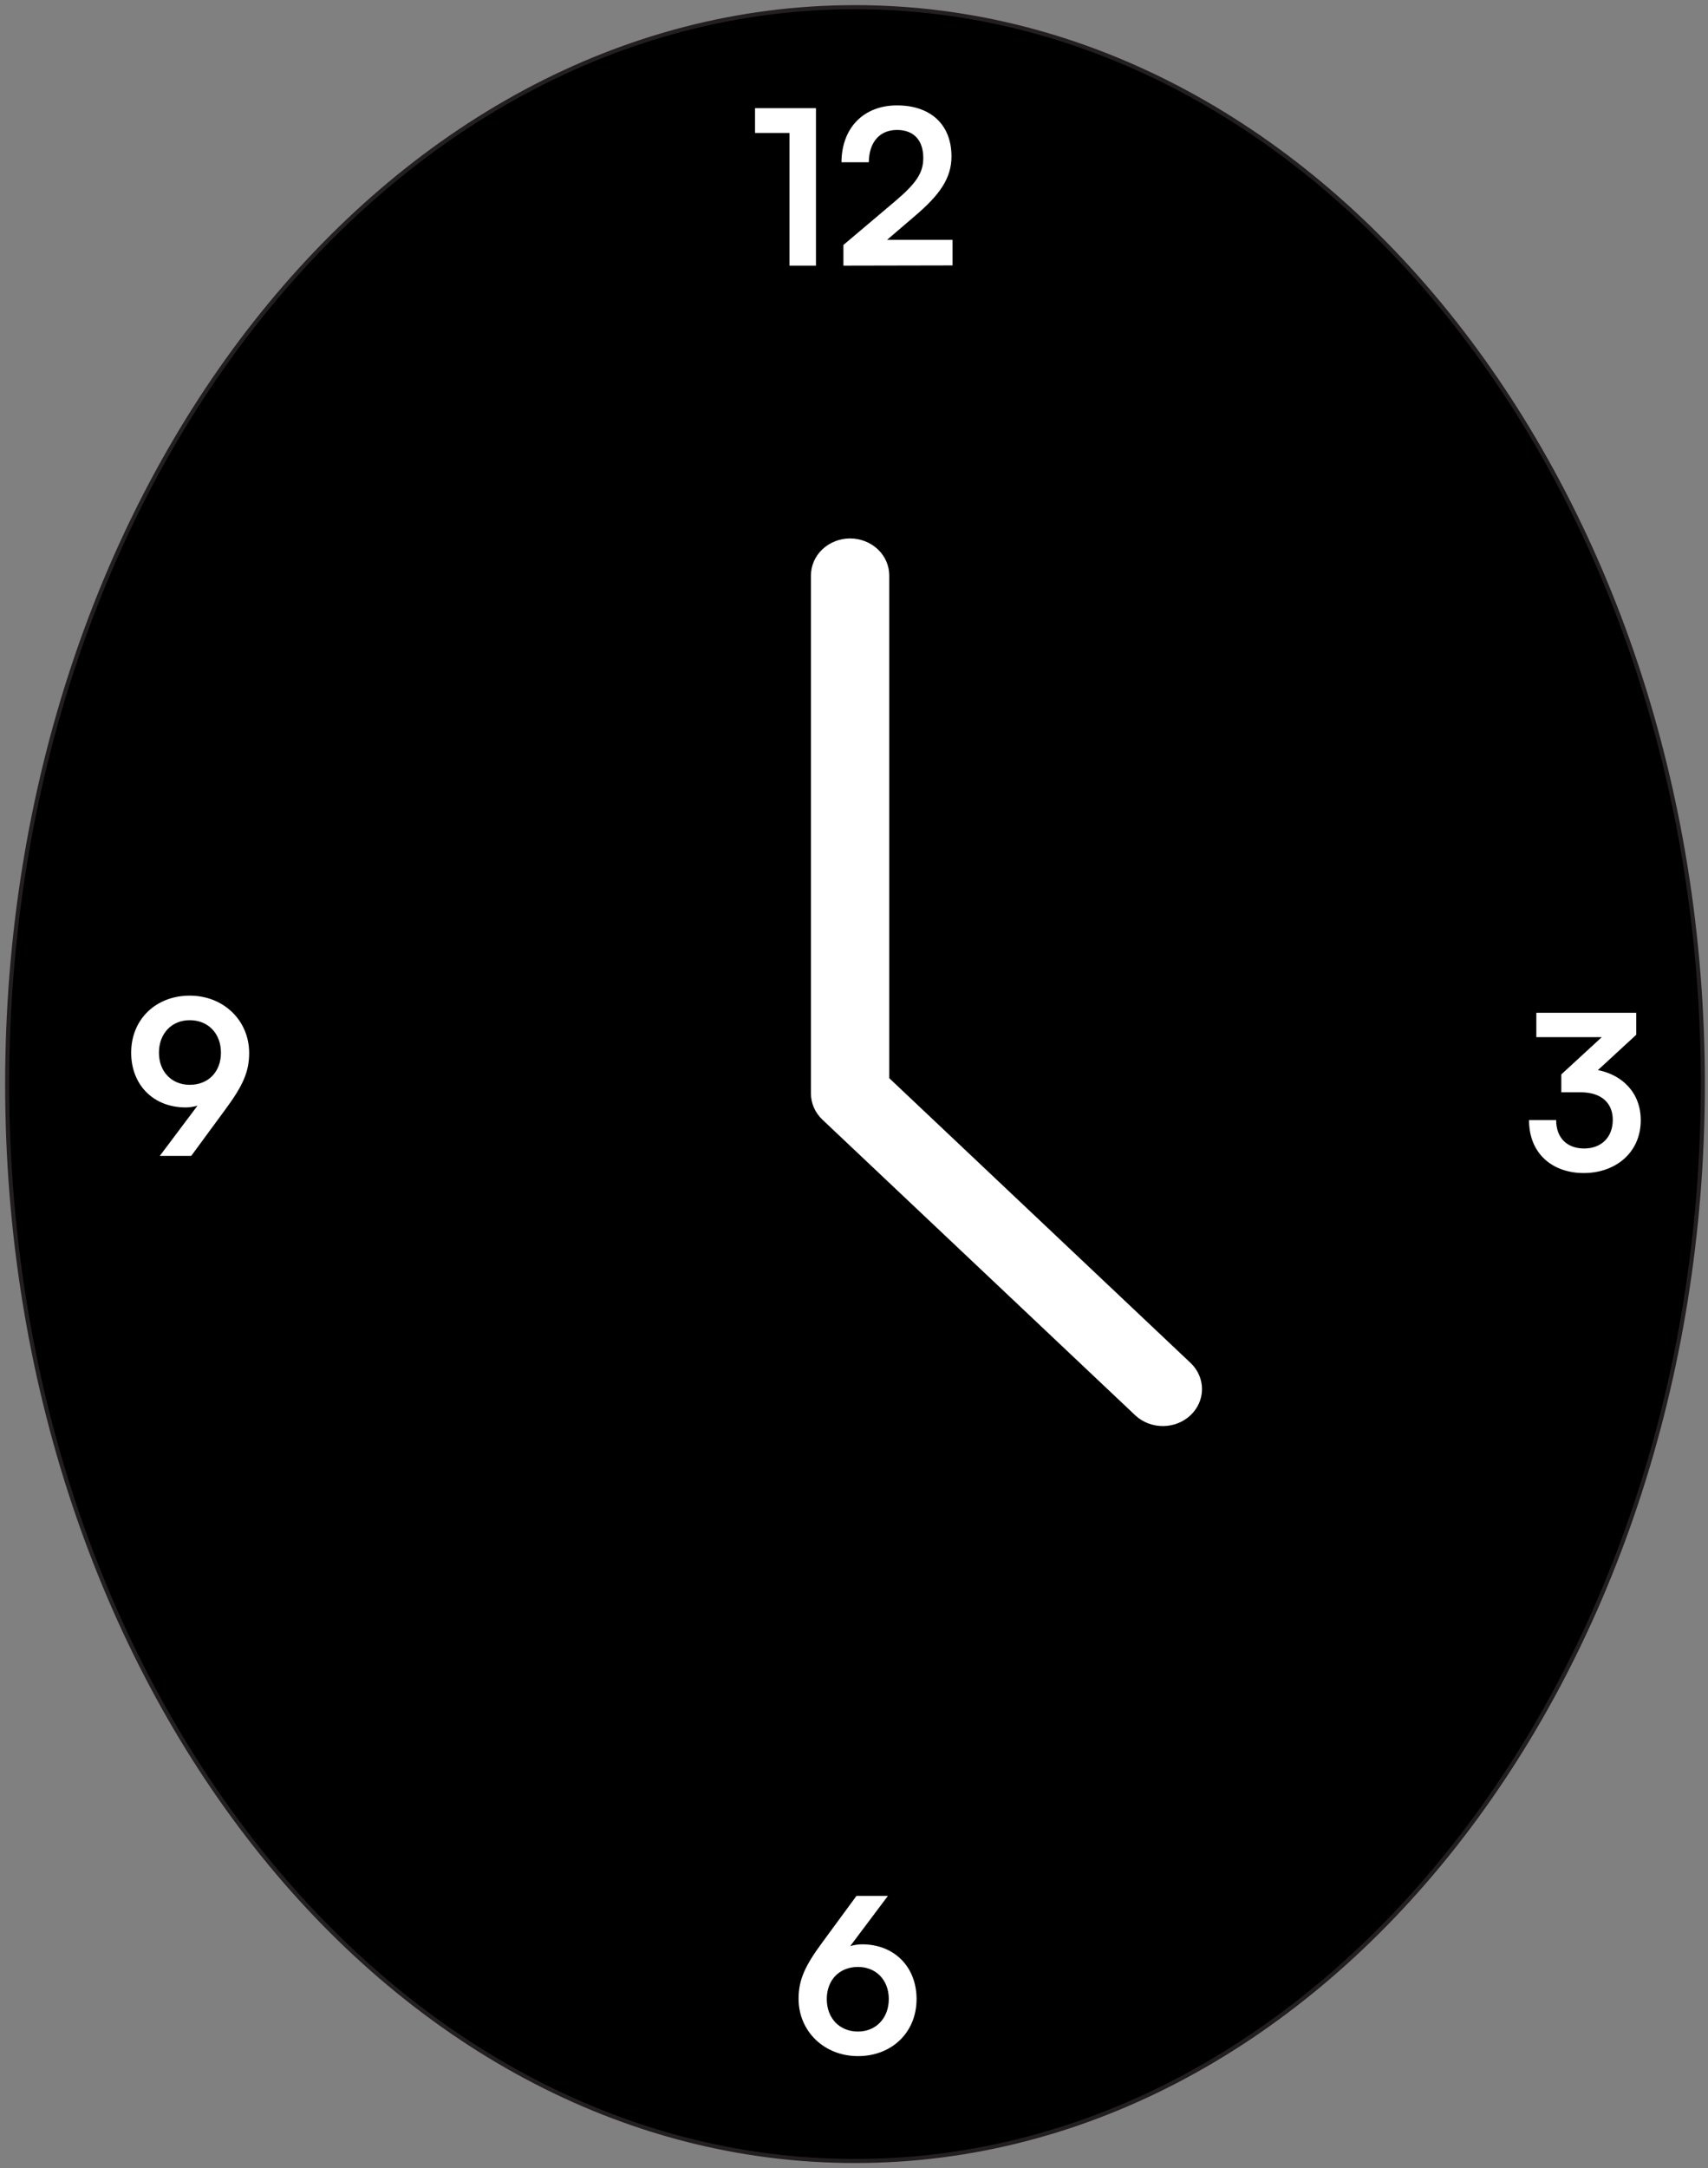 <svg width="238" height="302" viewBox="0 0 238 302" fill="none" xmlns="http://www.w3.org/2000/svg">
<rect x="0" y="0" width="238" height="302" fill="#808080" stroke="none"/>
<path d="M119.14 301C184.387 301 237.28 233.843 237.28 151C237.28 68.157 184.387 1 119.14 1C53.893 1 1 68.157 1 151C1 233.843 53.893 301 119.14 301Z" fill="black" stroke="#231F20" stroke-width="0.57" stroke-miterlimit="22.93"/>
<path d="M110.01 18.52H105.21V15.07H113.7V37H110.01V18.52ZM132.734 36.97L117.524 37V34.12L124.694 28.06C127.664 25.54 128.654 24.1 128.654 22C128.654 19.51 127.304 18.1 124.994 18.1C122.594 18.1 121.094 19.78 121.064 22.6H117.254C117.284 17.8 120.344 14.68 124.994 14.68C129.674 14.68 132.584 17.35 132.584 21.79C132.584 24.85 130.904 27.16 127.574 30.01L123.614 33.4H132.734V36.97Z" fill="white"/>
<path d="M114.608 270.52L119.348 264.07H123.728L118.478 271.06C119.018 270.91 119.588 270.82 120.128 270.82C124.658 270.82 127.718 274 127.718 278.44C127.718 283.12 124.238 286.39 119.558 286.39C114.818 286.39 111.278 282.91 111.278 278.41C111.278 275.77 112.148 273.85 114.608 270.52ZM115.208 278.44C115.208 281.11 116.978 282.97 119.558 282.97C122.048 282.97 123.848 281.11 123.848 278.44C123.848 275.8 122.078 273.97 119.558 273.97C116.948 273.97 115.208 275.8 115.208 278.44Z" fill="white"/>
<path d="M31.388 154.55L26.648 161H22.268L27.518 154.01C26.978 154.16 26.408 154.25 25.868 154.25C21.338 154.25 18.278 151.07 18.278 146.63C18.278 141.95 21.758 138.68 26.438 138.68C31.178 138.68 34.718 142.16 34.718 146.66C34.718 149.3 33.848 151.22 31.388 154.55ZM30.788 146.63C30.788 143.96 29.018 142.1 26.438 142.1C23.918 142.1 22.148 143.96 22.148 146.63C22.148 149.27 23.918 151.1 26.438 151.1C29.048 151.1 30.788 149.27 30.788 146.63Z" fill="white"/>
<path d="M220.23 152.14H217.56V149.65L223.2 144.46H214.08V141.07H228V144.13L222.66 149.05C226.02 149.71 228.63 152.17 228.63 156.04C228.63 160.54 225.12 163.39 220.68 163.39C216.39 163.39 213.06 160.75 213.06 156.01H216.84C216.84 158.53 218.4 159.97 220.74 159.97C223.14 159.97 224.73 158.41 224.73 155.98C224.73 153.76 223.29 152.14 220.23 152.14Z" fill="white"/>
<path d="M123.912 150.176V80.154C123.912 78.787 123.337 77.476 122.314 76.51C121.291 75.543 119.903 75 118.456 75C117.009 75 115.621 75.543 114.598 76.51C113.575 77.476 113 78.787 113 80.154V152.31C113 152.987 113.141 153.657 113.415 154.282C113.69 154.908 114.092 155.476 114.598 155.954L158.246 197.186C159.275 198.125 160.653 198.644 162.084 198.633C163.514 198.621 164.883 198.079 165.894 197.123C166.906 196.168 167.48 194.875 167.492 193.524C167.504 192.172 166.954 190.87 165.961 189.898L123.912 150.176Z" fill="white"/>
</svg>

